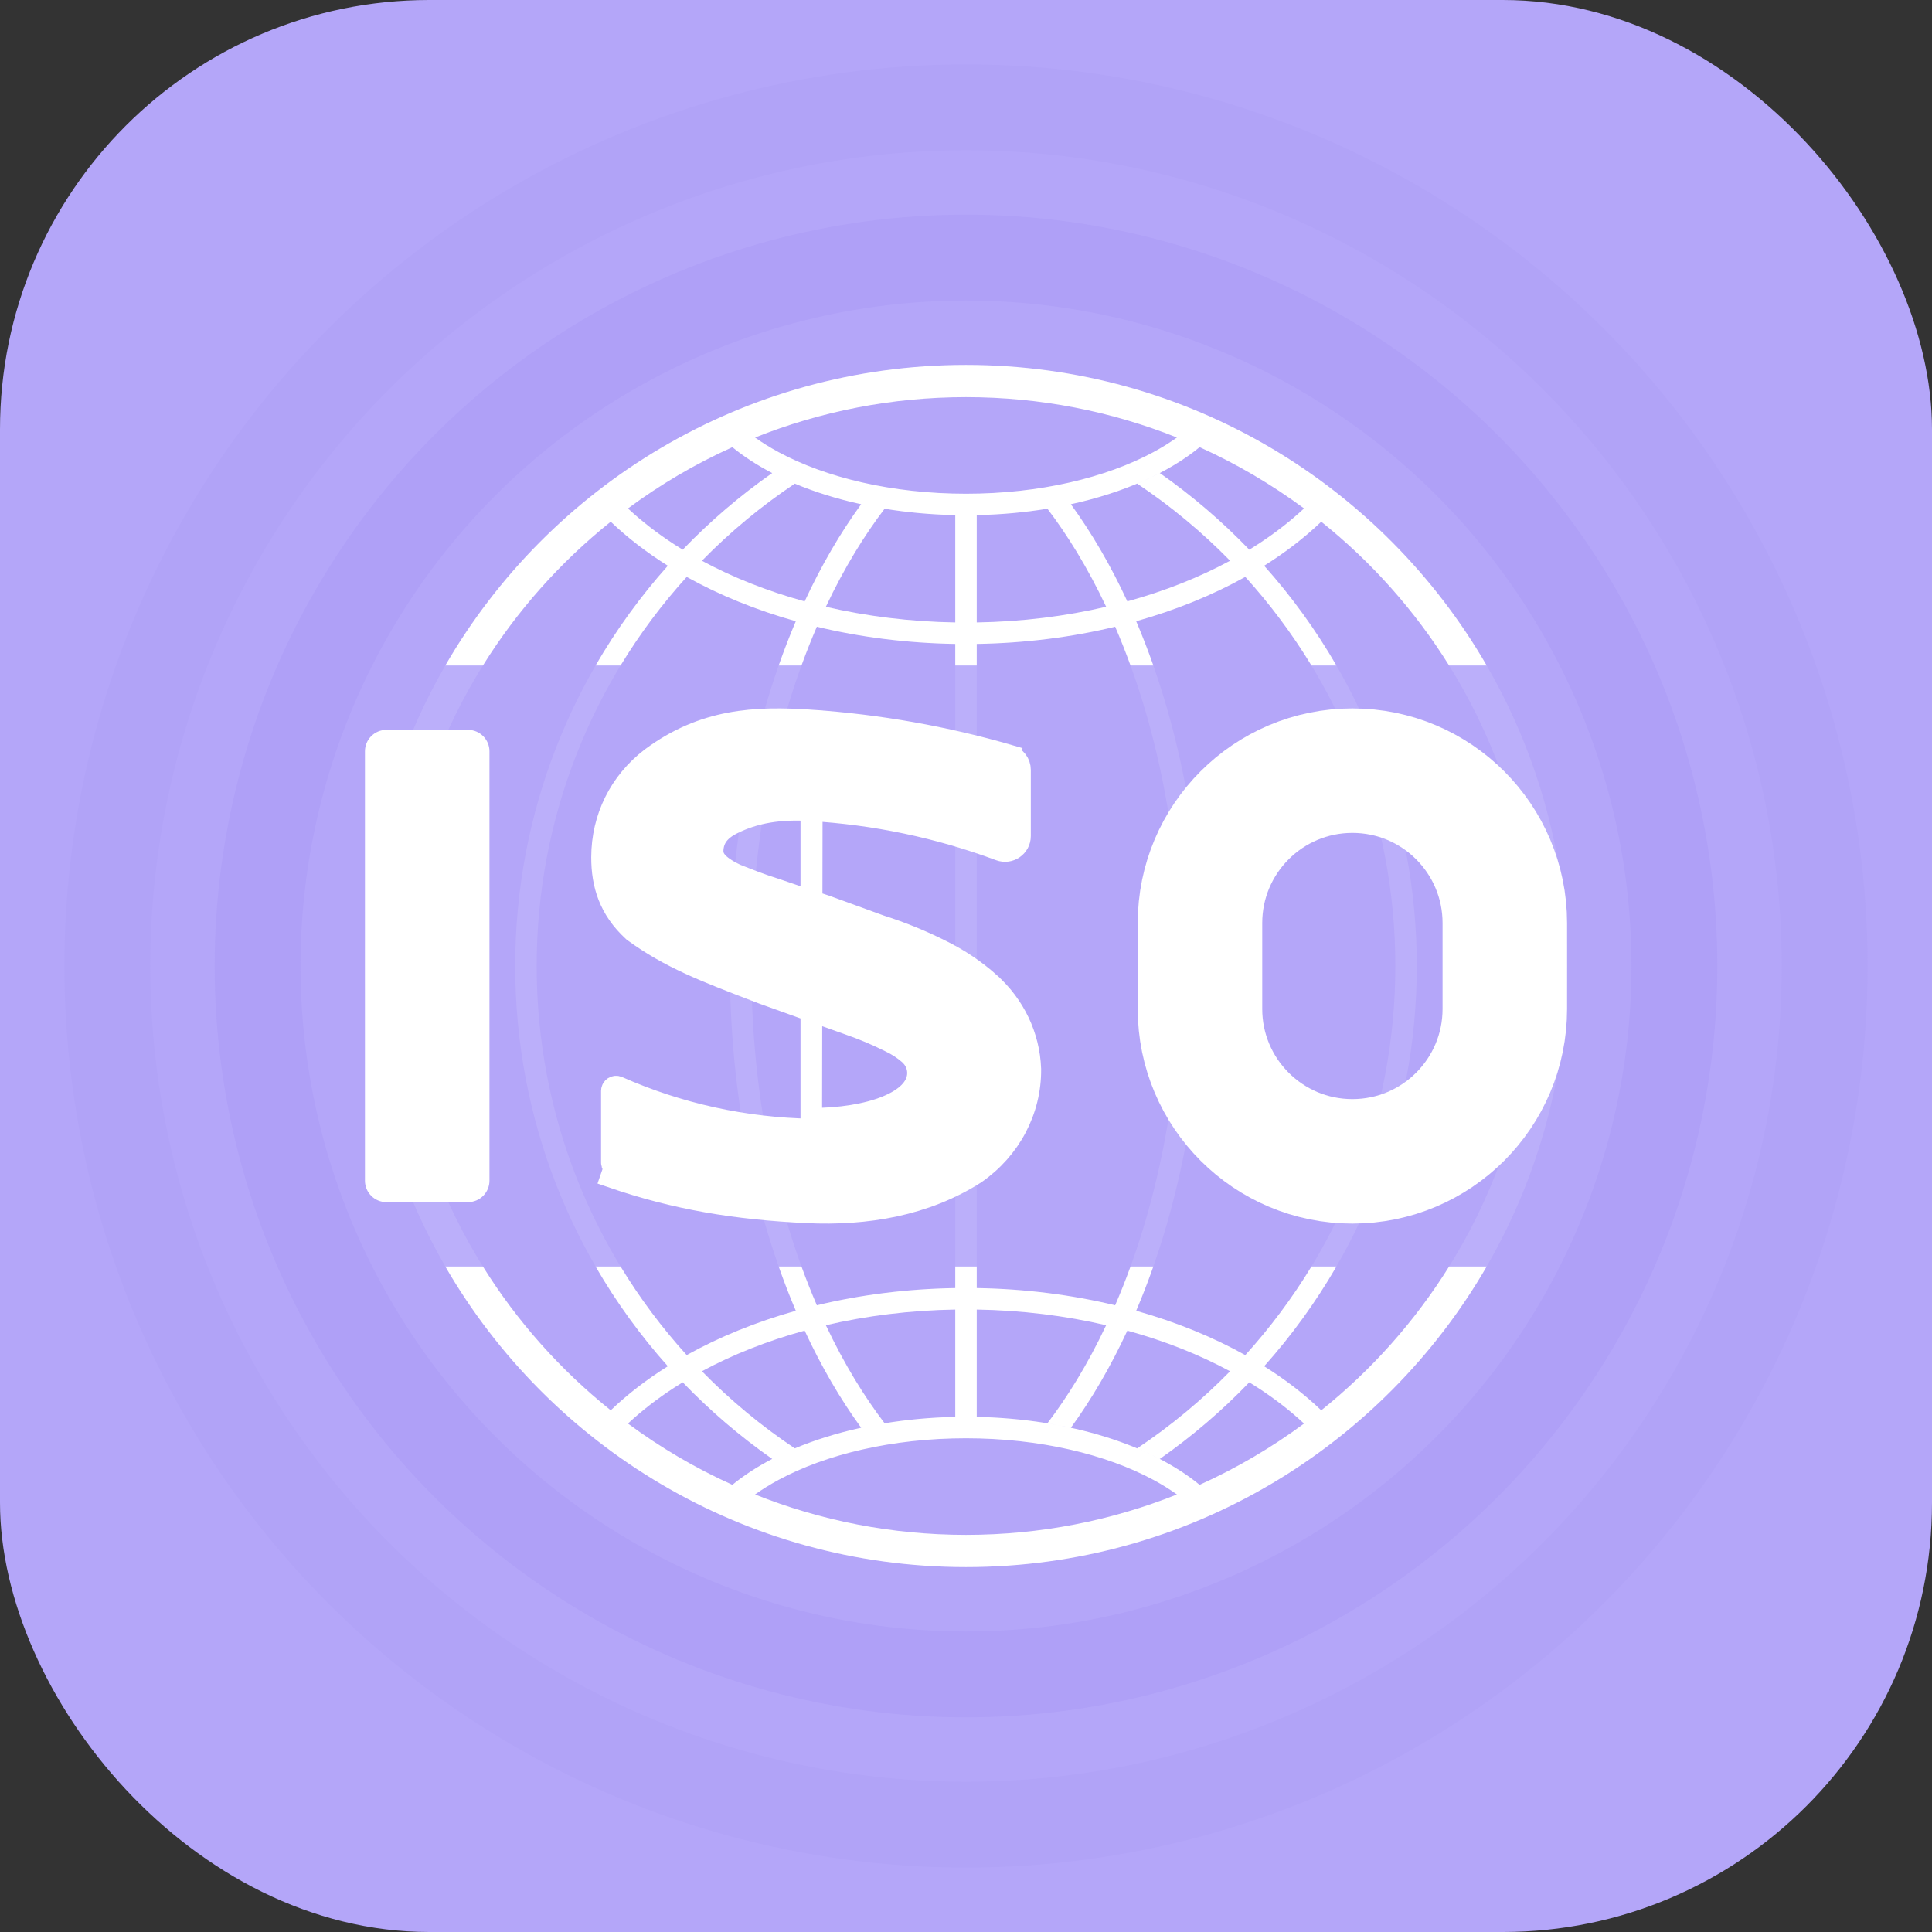<svg width="90" height="90" viewBox="0 0 90 90" fill="none" xmlns="http://www.w3.org/2000/svg">
<rect x="0" y="0" width="90" height="90" fill="#333333" stroke="none"/>
<rect width="90" height="90" rx="20" fill="#B4A6F9"/>
<circle cx="45" cy="45" r="40" transform="rotate(90 45 45)" stroke="#B1A3F7" stroke-width="4"/>
<circle cx="45" cy="45" r="33" transform="rotate(90 45 45)" stroke="#AFA0F7" stroke-width="4"/>
<path opacity="0.1" fill-rule="evenodd" clip-rule="evenodd" d="M45 71.5C41.528 71.5 38.211 70.832 35.172 69.618C35.503 69.381 35.872 69.151 36.281 68.931C38.461 67.757 41.542 67 44.999 67C48.457 67 51.537 67.757 53.717 68.931C54.126 69.151 54.496 69.381 54.827 69.618C51.788 70.832 48.472 71.5 45 71.5ZM41.208 66.302C42.255 66.131 43.359 66.028 44.5 66.005V61.004C42.381 61.039 40.354 61.295 38.471 61.734C38.893 62.631 39.349 63.481 39.834 64.28C40.271 65 40.73 65.675 41.208 66.302ZM55.882 69.17C53.646 67.331 49.846 66.094 45.5 66.005V61.004C47.619 61.039 49.645 61.295 51.529 61.734C51.106 62.631 50.651 63.481 50.166 64.28C49.729 65 49.27 65.675 48.792 66.302C49.163 66.363 49.527 66.433 49.883 66.511C50.86 65.169 51.743 63.651 52.516 61.985C54.266 62.466 55.876 63.108 57.302 63.879C55.99 65.22 54.54 66.425 52.974 67.471C53.341 67.625 53.692 67.789 54.027 67.963C55.531 66.91 56.928 65.714 58.196 64.394C58.331 64.477 58.465 64.561 58.596 64.646C59.395 65.165 60.114 65.724 60.747 66.316C59.24 67.431 57.61 68.39 55.882 69.17ZM58.889 63.646C59.879 64.268 60.772 64.956 61.549 65.699C67.615 60.842 71.5 53.375 71.5 45C71.5 36.625 67.615 29.158 61.549 24.302C60.772 25.044 59.88 25.732 58.889 26.354C63.312 31.305 66 37.839 66 45C66 52.161 63.311 58.695 58.889 63.646ZM58.197 25.607C56.928 24.286 55.532 23.09 54.027 22.037C53.692 22.211 53.341 22.375 52.974 22.529C54.54 23.575 55.991 24.78 57.303 26.121C55.876 26.892 54.266 27.534 52.516 28.015C51.743 26.349 50.86 24.831 49.883 23.489C52.351 22.95 54.441 22.015 55.882 20.83C57.611 21.61 59.24 22.569 60.748 23.684C60.114 24.276 59.395 24.835 58.597 25.354C58.465 25.439 58.332 25.523 58.197 25.607ZM48.792 23.697C49.27 24.325 49.729 25 50.166 25.72C50.651 26.519 51.106 27.369 51.529 28.265C49.646 28.705 47.619 28.961 45.5 28.996V23.995C46.641 23.972 47.745 23.869 48.792 23.697ZM51.948 29.194C49.932 29.68 47.763 29.96 45.5 29.996V60.004C47.763 60.04 49.932 60.321 51.948 60.806C53.861 56.374 55 50.92 55 45C55 39.079 53.861 33.626 51.948 29.194ZM52.927 28.939C54.784 28.417 56.496 27.717 58.011 26.873C62.354 31.665 65 38.023 65 45C65 51.977 62.354 58.335 58.011 63.127C56.496 62.283 54.784 61.583 52.927 61.061C54.863 56.514 56 50.976 56 45C56 39.024 54.863 33.486 52.927 28.939ZM38.052 29.194C40.068 29.68 42.237 29.96 44.5 29.996V60.004C42.237 60.04 40.068 60.32 38.052 60.806C36.139 56.373 35 50.92 35 45C35 39.08 36.139 33.626 38.052 29.194ZM38.471 28.266C40.354 28.705 42.381 28.961 44.5 28.996V23.995C43.359 23.972 42.255 23.869 41.208 23.698C40.73 24.325 40.271 25 39.834 25.72C39.349 26.519 38.893 27.369 38.471 28.266ZM35.973 67.962C35.274 68.325 34.651 68.73 34.117 69.169C32.389 68.39 30.759 67.43 29.252 66.315C29.885 65.724 30.603 65.165 31.402 64.646C31.534 64.56 31.667 64.476 31.803 64.393C33.071 65.713 34.468 66.91 35.973 67.962ZM37.026 67.471C35.46 66.425 34.009 65.22 32.697 63.878C34.124 63.107 35.734 62.465 37.484 61.985C38.256 63.65 39.14 65.169 40.117 66.51C39.001 66.754 37.962 67.079 37.026 67.471ZM37.073 61.061C35.136 56.514 34 50.976 34 45C34 39.024 35.136 33.486 37.073 28.939C35.215 28.417 33.504 27.718 31.989 26.874C27.646 31.665 25 38.024 25 45C25 51.976 27.646 58.335 31.989 63.126C33.504 62.282 35.215 61.583 37.073 61.061ZM31.111 63.645C26.688 58.694 24 52.161 24 45C24 37.839 26.688 31.305 31.111 26.354C30.12 25.733 29.227 25.045 28.45 24.302C22.385 29.158 18.5 36.626 18.5 45C18.5 53.374 22.384 60.842 28.45 65.698C29.227 64.955 30.12 64.267 31.111 63.645ZM31.803 25.607C31.668 25.524 31.534 25.439 31.402 25.354C30.604 24.835 29.885 24.276 29.252 23.685C30.759 22.569 32.389 21.61 34.117 20.831C34.651 21.27 35.274 21.674 35.973 22.038C34.468 23.09 33.072 24.286 31.803 25.607ZM32.697 26.122C34.009 24.78 35.46 23.575 37.026 22.529C37.962 22.921 39.001 23.246 40.117 23.489C39.14 24.831 38.256 26.35 37.484 28.015C35.734 27.535 34.124 26.892 32.697 26.122ZM35.172 20.382C35.503 20.619 35.872 20.849 36.281 21.069C38.461 22.243 41.542 23 44.999 23C48.457 23 51.538 22.243 53.718 21.069C54.127 20.849 54.496 20.619 54.827 20.382C51.788 19.168 48.472 18.5 45 18.5C41.528 18.5 38.211 19.168 35.172 20.382ZM45 73C29.536 73 17 60.464 17 45C17 29.536 29.536 17 45 17C60.464 17 73 29.536 73 45C73 60.464 60.464 73 45 73Z" fill="white"/>
<path fill-rule="evenodd" clip-rule="evenodd" d="M35.172 69.618C38.211 70.832 41.528 71.5 45 71.5C48.472 71.5 51.788 70.832 54.827 69.618C54.496 69.381 54.127 69.151 53.718 68.931C51.537 67.757 48.457 67 44.999 67C41.542 67 38.461 67.757 36.281 68.931C35.872 69.151 35.503 69.381 35.172 69.618ZM44.5 66.005C43.359 66.028 42.255 66.131 41.208 66.302C40.73 65.675 40.271 65 39.834 64.28C39.349 63.481 38.894 62.631 38.471 61.734C40.355 61.295 42.382 61.039 44.5 61.004V66.005ZM45.5 66.005C49.846 66.094 53.646 67.331 55.882 69.17C57.611 68.39 59.24 67.431 60.748 66.316C60.114 65.724 59.395 65.165 58.596 64.646C58.465 64.561 58.332 64.477 58.196 64.394C56.928 65.714 55.532 66.91 54.027 67.963C53.693 67.789 53.341 67.625 52.974 67.471C54.54 66.425 55.991 65.22 57.303 63.879C55.876 63.108 54.266 62.466 52.516 61.985C51.744 63.651 50.86 65.169 49.884 66.511C49.528 66.433 49.164 66.363 48.793 66.302C49.27 65.675 49.729 65 50.166 64.28C50.651 63.481 51.107 62.631 51.529 61.734C49.646 61.295 47.619 61.039 45.5 61.004V66.005ZM61.549 65.699C60.772 64.956 59.88 64.268 58.889 63.646C60.162 62.221 61.291 60.665 62.254 59H61.092C60.196 60.474 59.163 61.856 58.011 63.127C56.496 62.283 54.784 61.583 52.927 61.061C53.211 60.395 53.477 59.707 53.726 59H52.664C52.44 59.619 52.201 60.221 51.948 60.806C49.932 60.321 47.763 60.04 45.5 60.004V59L44.5 59V60.004C42.237 60.04 40.068 60.32 38.052 60.806C37.8 60.221 37.561 59.619 37.336 59H36.275C36.523 59.707 36.789 60.395 37.073 61.061C35.216 61.583 33.504 62.282 31.989 63.126C30.837 61.855 29.804 60.474 28.909 59H27.746C28.709 60.664 29.838 62.221 31.111 63.645C30.12 64.267 29.227 64.955 28.45 65.698C26.107 63.822 24.09 61.557 22.496 59H20.746C25.587 67.369 34.636 73 45 73C55.364 73 64.413 67.369 69.254 59H67.504C65.91 61.557 63.892 63.823 61.549 65.699ZM67.504 31C65.91 28.443 63.893 26.177 61.549 24.302C60.772 25.044 59.88 25.732 58.889 26.354C60.162 27.779 61.291 29.335 62.254 31H61.092C60.196 29.526 59.163 28.144 58.011 26.873C56.496 27.717 54.785 28.417 52.927 28.939C53.211 29.605 53.478 30.293 53.726 31H52.664C52.44 30.381 52.201 29.779 51.949 29.194C49.932 29.68 47.763 29.96 45.5 29.996V31L44.5 31V29.996C42.237 29.96 40.068 29.68 38.052 29.194C37.8 29.779 37.561 30.381 37.336 31H36.275C36.523 30.293 36.789 29.605 37.073 28.939C35.216 28.417 33.504 27.718 31.989 26.874C30.837 28.145 29.804 29.526 28.909 31H27.746C28.709 29.335 29.838 27.779 31.111 26.354C30.12 25.733 29.228 25.045 28.45 24.302C26.107 26.178 24.09 28.443 22.496 31H20.746C25.587 22.631 34.636 17 45 17C55.364 17 64.413 22.631 69.254 31H67.504ZM54.027 22.037C55.532 23.09 56.928 24.286 58.197 25.607C58.332 25.523 58.465 25.439 58.597 25.354C59.396 24.835 60.115 24.276 60.748 23.684C59.24 22.569 57.611 21.61 55.883 20.83C54.441 22.015 52.351 22.95 49.884 23.489C50.86 24.831 51.744 26.349 52.516 28.015C54.266 27.534 55.876 26.892 57.303 26.121C55.991 24.78 54.54 23.575 52.974 22.529C53.341 22.375 53.693 22.211 54.027 22.037ZM50.166 25.72C49.729 25 49.27 24.325 48.793 23.697C47.745 23.869 46.642 23.972 45.5 23.995V28.996C47.619 28.961 49.646 28.705 51.53 28.265C51.107 27.369 50.651 26.519 50.166 25.72ZM44.5 28.996C42.382 28.961 40.355 28.705 38.471 28.266C38.894 27.369 39.349 26.519 39.834 25.72C40.271 25 40.73 24.325 41.208 23.698C42.255 23.869 43.359 23.972 44.5 23.995V28.996ZM34.117 69.169C34.651 68.73 35.275 68.325 35.973 67.962C34.468 66.91 33.072 65.713 31.803 64.393C31.668 64.476 31.534 64.56 31.402 64.646C30.604 65.165 29.885 65.724 29.252 66.315C30.759 67.43 32.389 68.39 34.117 69.169ZM32.697 63.878C34.009 65.22 35.46 66.425 37.026 67.471C37.962 67.079 39.001 66.754 40.117 66.51C39.14 65.169 38.257 63.65 37.484 61.985C35.734 62.465 34.124 63.107 32.697 63.878ZM31.402 25.354C31.534 25.439 31.668 25.524 31.803 25.607C33.072 24.286 34.468 23.09 35.973 22.038C35.275 21.674 34.651 21.27 34.117 20.831C32.389 21.61 30.759 22.569 29.252 23.685C29.885 24.276 30.604 24.835 31.402 25.354ZM37.026 22.529C35.46 23.575 34.009 24.78 32.697 26.122C34.124 26.892 35.734 27.535 37.484 28.015C38.257 26.35 39.14 24.831 40.117 23.489C39.001 23.246 37.963 22.921 37.026 22.529ZM36.281 21.069C35.873 20.849 35.503 20.619 35.172 20.382C38.211 19.168 41.528 18.5 45 18.5C48.472 18.5 51.788 19.168 54.827 20.382C54.496 20.619 54.127 20.849 53.718 21.069C51.538 22.243 48.457 23 45 23C41.542 23 38.462 22.243 36.281 21.069Z" fill="white"/>
<path d="M21.801 34C22.353 34 22.801 34.448 22.801 35L22.801 55C22.801 55.552 22.353 56 21.801 56L18.001 56C17.448 56 17.001 55.552 17.001 55L17.001 35C17.001 34.448 17.448 34 18.001 34L21.801 34Z" fill="white"/>
<path d="M37.825 33.562L37.791 34.061V52.614C34.675 52.559 31.607 51.883 28.784 50.632C28.651 50.573 28.5 50.67 28.5 50.816V54.164C28.5 54.249 28.554 54.325 28.634 54.353L28.471 54.825C28.471 54.825 28.471 54.825 28.471 54.825C31.509 55.873 34.301 56.318 37.578 56.478C40.37 56.614 43.117 56.14 45.425 54.668L45.433 54.663L45.441 54.657C47.06 53.533 48.018 51.727 48 49.802L48 49.802L47.999 49.789C47.943 48.264 47.255 46.828 46.096 45.792L46.096 45.791C45.436 45.202 44.696 44.702 43.895 44.304C42.968 43.834 42.002 43.439 41.007 43.123L38.443 42.191L38.435 42.188L38.428 42.186C37.191 41.779 36.868 41.673 36.132 41.419L36.124 41.416L36.117 41.414C35.465 41.212 34.845 40.965 34.357 40.771C34.333 40.761 34.309 40.752 34.286 40.743C33.815 40.521 33.544 40.319 33.392 40.14C33.253 39.978 33.2 39.82 33.199 39.63C33.209 39.351 33.283 39.126 33.414 38.936C33.547 38.741 33.758 38.556 34.078 38.392C35.16 37.837 36.337 37.666 37.72 37.745C40.756 37.92 43.742 38.547 46.572 39.602C47.026 39.772 47.519 39.439 47.519 38.946V35.863C47.519 35.553 47.314 35.278 47.014 35.191L46.876 35.667L47.014 35.191C44.024 34.325 40.942 33.779 37.825 33.562ZM37.825 33.562C35.16 33.377 32.762 33.509 30.336 35.312L30.336 35.312L30.331 35.316C28.865 36.438 28.046 38.104 28.042 39.932C28.039 41.197 28.39 42.361 29.494 43.371L29.514 43.39L29.537 43.406C31.214 44.624 32.809 45.235 35.35 46.208C35.406 46.23 35.462 46.251 35.519 46.273L35.519 46.273L35.529 46.277L38.186 47.232L38.188 47.233L39.527 47.71L39.527 47.71L39.532 47.712C40.193 47.94 40.837 48.211 41.459 48.523L41.459 48.523L41.469 48.528C41.786 48.677 42.079 48.867 42.34 49.092L42.34 49.092C42.643 49.352 42.792 49.725 42.755 50.096C42.699 50.654 42.237 51.161 41.298 51.544C40.377 51.919 39.124 52.114 37.795 52.114L37.825 33.562Z" fill="white" stroke="white"/>
<path d="M63 35.9C66.921 35.9 70.1 39.079 70.1 43L70.1 47C70.1 50.921 66.921 54.1 63 54.1C59.079 54.1 55.9 50.921 55.9 47L55.9 43C55.9 39.079 59.079 35.9 63 35.9Z" stroke="white" stroke-width="5.8"/>
</svg>
